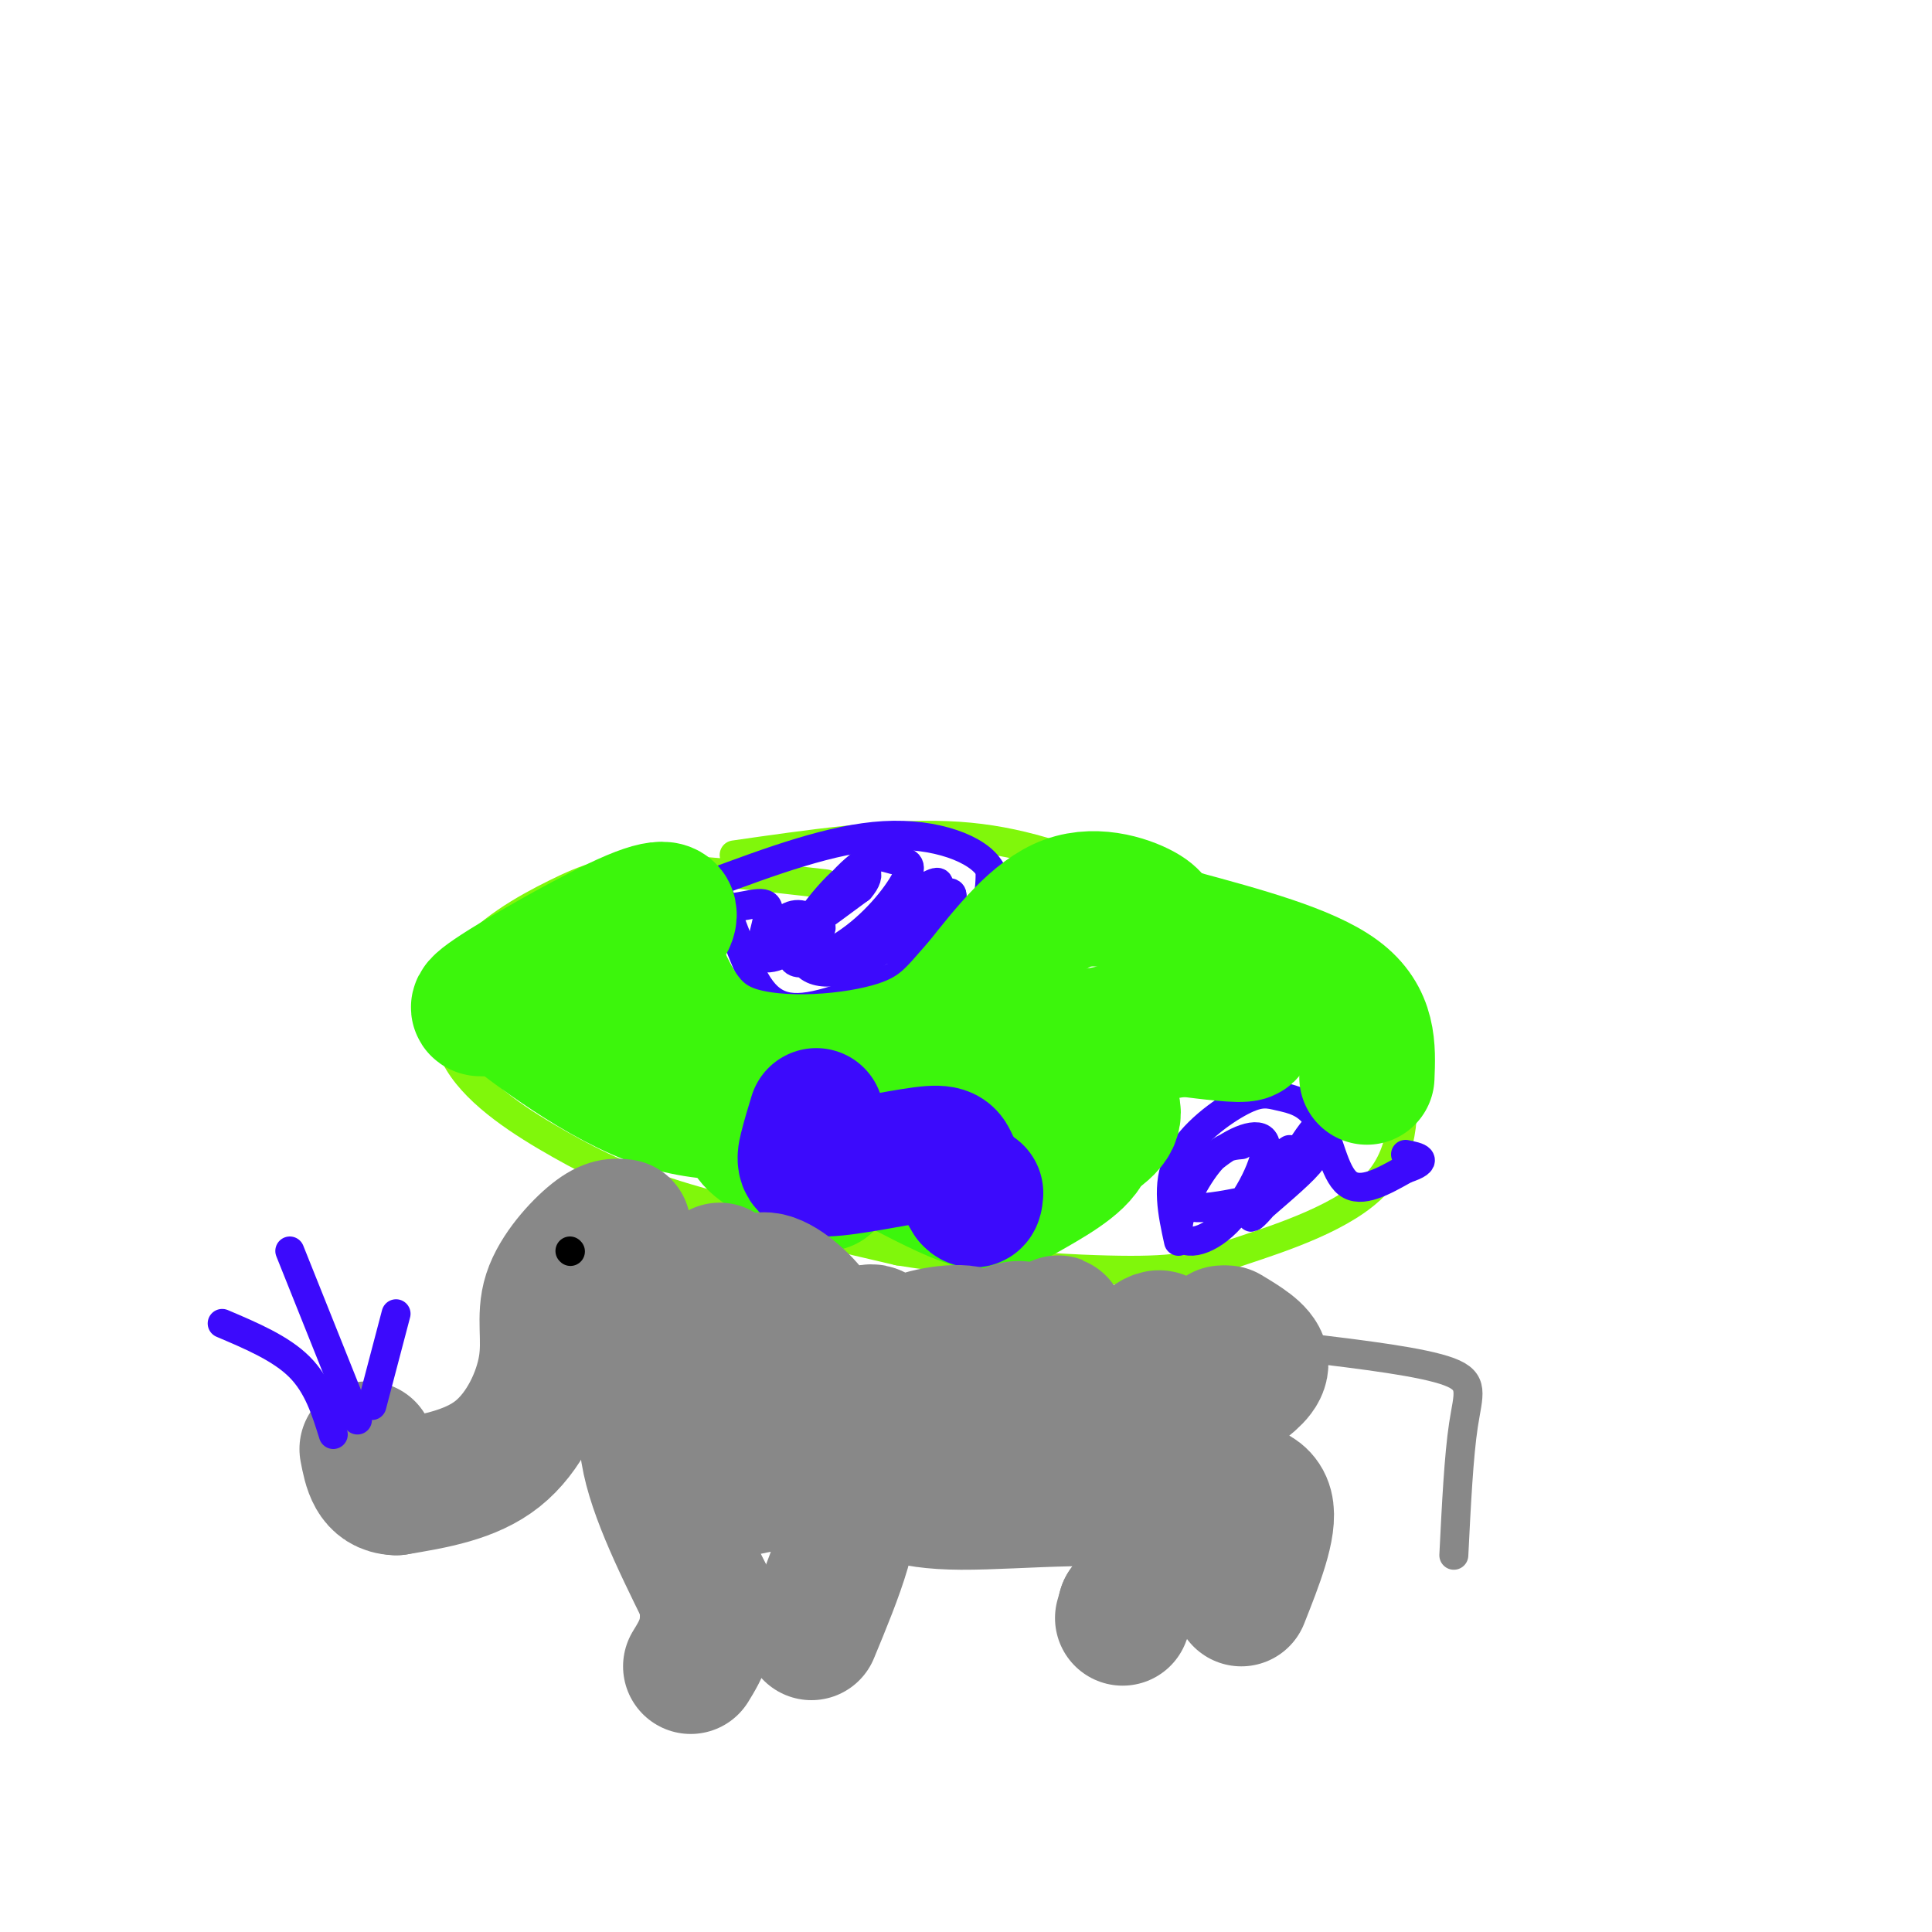 <svg viewBox='0 0 400 400' version='1.1' xmlns='http://www.w3.org/2000/svg' xmlns:xlink='http://www.w3.org/1999/xlink'><g fill='none' stroke='rgb(128,247,11)' stroke-width='6' stroke-linecap='round' stroke-linejoin='round'><path d='M171,183c-13.483,-1.548 -26.966,-3.096 -36,-3c-9.034,0.096 -13.619,1.837 -20,5c-6.381,3.163 -14.558,7.748 -19,14c-4.442,6.252 -5.149,14.171 -1,21c4.149,6.829 13.156,12.569 21,17c7.844,4.431 14.527,7.552 26,11c11.473,3.448 27.737,7.224 44,11'/><path d='M186,259c16.715,2.710 36.501,3.985 48,4c11.499,0.015 14.711,-1.231 23,-4c8.289,-2.769 21.655,-7.062 28,-14c6.345,-6.938 5.670,-16.522 5,-24c-0.670,-7.478 -1.334,-12.851 -11,-19c-9.666,-6.149 -28.333,-13.075 -47,-20'/><path d='M232,182c-13.356,-5.289 -23.244,-8.511 -36,-9c-12.756,-0.489 -28.378,1.756 -44,4'/></g>
<g fill='none' stroke='rgb(60,10,252)' stroke-width='6' stroke-linecap='round' stroke-linejoin='round'><path d='M138,183c3.494,-1.670 6.989,-3.340 10,1c3.011,4.340 5.539,14.689 9,20c3.461,5.311 7.855,5.584 16,3c8.145,-2.584 20.041,-8.024 26,-13c5.959,-4.976 5.979,-9.488 6,-14'/><path d='M205,180c-2.356,-4.178 -11.244,-7.622 -22,-7c-10.756,0.622 -23.378,5.311 -36,10'/><path d='M147,183c-5.493,2.857 -1.226,5.000 3,5c4.226,0.000 8.413,-2.142 9,0c0.587,2.142 -2.424,8.566 -1,10c1.424,1.434 7.282,-2.124 10,-4c2.718,-1.876 2.296,-2.070 1,-3c-1.296,-0.930 -3.464,-2.597 -6,-1c-2.536,1.597 -5.439,6.456 -3,6c2.439,-0.456 10.219,-6.228 18,-12'/><path d='M178,184c2.934,-3.292 1.269,-5.521 -3,-2c-4.269,3.521 -11.143,12.792 -11,16c0.143,3.208 7.302,0.354 13,-4c5.698,-4.354 9.935,-10.206 11,-13c1.065,-2.794 -1.043,-2.529 -3,-3c-1.957,-0.471 -3.765,-1.679 -8,2c-4.235,3.679 -10.898,12.244 -11,17c-0.102,4.756 6.357,5.704 13,2c6.643,-3.704 13.469,-12.058 15,-15c1.531,-2.942 -2.235,-0.471 -6,2'/><path d='M188,186c-2.993,2.617 -7.476,8.160 -7,10c0.476,1.840 5.911,-0.022 10,-3c4.089,-2.978 6.832,-7.071 6,-8c-0.832,-0.929 -5.238,1.306 -7,3c-1.762,1.694 -0.881,2.847 0,4'/><path d='M244,257c-1.287,-5.868 -2.574,-11.736 0,-17c2.574,-5.264 9.007,-9.924 13,-12c3.993,-2.076 5.544,-1.567 8,-1c2.456,0.567 5.815,1.191 8,5c2.185,3.809 3.196,10.803 6,13c2.804,2.197 7.402,-0.401 12,-3'/><path d='M291,242c2.667,-0.867 3.333,-1.533 3,-2c-0.333,-0.467 -1.667,-0.733 -3,-1'/><path d='M257,237c-2.057,0.173 -4.114,0.346 -7,4c-2.886,3.654 -6.601,10.788 -6,14c0.601,3.212 5.519,2.501 10,-2c4.481,-4.501 8.526,-12.791 8,-16c-0.526,-3.209 -5.621,-1.335 -10,2c-4.379,3.335 -8.041,8.131 -7,10c1.041,1.869 6.784,0.810 11,0c4.216,-0.810 6.904,-1.372 10,-5c3.096,-3.628 6.599,-10.322 6,-10c-0.599,0.322 -5.299,7.661 -10,15'/><path d='M262,249c-2.553,3.239 -3.935,3.838 -2,2c1.935,-1.838 7.189,-6.111 10,-9c2.811,-2.889 3.180,-4.393 1,-4c-2.180,0.393 -6.909,2.684 -8,3c-1.091,0.316 1.454,-1.342 4,-3'/></g>
<g fill='none' stroke='rgb(60,246,12)' stroke-width='28' stroke-linecap='round' stroke-linejoin='round'><path d='M283,223c0.250,-6.083 0.500,-12.167 -6,-17c-6.500,-4.833 -19.750,-8.417 -33,-12'/><path d='M244,194c-5.952,-2.667 -4.333,-3.333 -7,-5c-2.667,-1.667 -9.619,-4.333 -16,-2c-6.381,2.333 -12.190,9.667 -18,17'/><path d='M203,204c-4.798,5.298 -7.792,10.042 -17,13c-9.208,2.958 -24.631,4.131 -34,1c-9.369,-3.131 -12.685,-10.565 -16,-18'/><path d='M136,200c-2.067,-4.514 0.766,-6.797 2,-9c1.234,-2.203 0.871,-4.324 -7,-1c-7.871,3.324 -23.249,12.093 -29,16c-5.751,3.907 -1.876,2.954 2,2'/><path d='M104,208c6.131,4.821 20.458,15.875 33,20c12.542,4.125 23.298,1.321 33,3c9.702,1.679 18.351,7.839 27,14'/><path d='M197,245c5.577,2.676 6.021,2.367 11,0c4.979,-2.367 14.494,-6.791 19,-10c4.506,-3.209 4.002,-5.203 2,-8c-2.002,-2.797 -5.501,-6.399 -9,-10'/><path d='M220,217c3.905,-2.810 18.167,-4.833 27,-5c8.833,-0.167 12.238,1.524 11,2c-1.238,0.476 -7.119,-0.262 -13,-1'/><path d='M245,213c-6.639,0.864 -16.738,3.525 -22,6c-5.262,2.475 -5.687,4.763 -7,6c-1.313,1.237 -3.515,1.423 -1,3c2.515,1.577 9.746,4.547 10,8c0.254,3.453 -6.470,7.391 -11,10c-4.530,2.609 -6.866,3.888 -11,3c-4.134,-0.888 -10.067,-3.944 -16,-7'/><path d='M187,242c-7.310,-2.905 -17.583,-6.667 -24,-8c-6.417,-1.333 -8.976,-0.238 -7,2c1.976,2.238 8.488,5.619 15,9'/></g>
<g fill='none' stroke='rgb(60,10,252)' stroke-width='28' stroke-linecap='round' stroke-linejoin='round'><path d='M169,231c-0.734,2.410 -1.467,4.820 -2,7c-0.533,2.180 -0.864,4.131 4,4c4.864,-0.131 14.925,-2.343 20,-3c5.075,-0.657 5.164,0.241 6,2c0.836,1.759 2.418,4.380 4,7'/><path d='M201,248c0.833,1.000 0.917,0.000 1,-1'/></g>
<g fill='none' stroke='rgb(136,136,136)' stroke-width='28' stroke-linecap='round' stroke-linejoin='round'><path d='M129,254c-1.501,-0.191 -3.002,-0.383 -6,2c-2.998,2.383 -7.494,7.340 -9,12c-1.506,4.660 -0.021,9.024 -1,15c-0.979,5.976 -4.423,13.565 -10,18c-5.577,4.435 -13.289,5.718 -21,7'/><path d='M82,308c-4.500,-0.167 -5.250,-4.083 -6,-8'/><path d='M135,264c1.978,5.333 3.956,10.667 3,16c-0.956,5.333 -4.844,10.667 -4,19c0.844,8.333 6.422,19.667 12,31'/><path d='M146,330c1.500,7.667 -0.750,11.333 -3,15'/><path d='M150,309c11.000,-2.417 22.000,-4.833 25,0c3.000,4.833 -2.000,16.917 -7,29'/><path d='M181,306c3.022,2.467 6.044,4.933 18,5c11.956,0.067 32.844,-2.267 40,1c7.156,3.267 0.578,12.133 -6,21'/><path d='M233,333c-1.000,3.500 -0.500,1.750 0,0'/><path d='M251,308c5.000,0.083 10.000,0.167 11,4c1.000,3.833 -2.000,11.417 -5,19'/><path d='M149,263c1.121,10.762 2.242,21.523 4,26c1.758,4.477 4.154,2.669 7,0c2.846,-2.669 6.143,-6.198 8,-9c1.857,-2.802 2.273,-4.878 0,-8c-2.273,-3.122 -7.236,-7.290 -10,-7c-2.764,0.290 -3.328,5.036 -4,9c-0.672,3.964 -1.450,7.144 2,9c3.450,1.856 11.129,2.387 16,1c4.871,-1.387 6.936,-4.694 9,-8'/><path d='M181,276c-0.274,-0.889 -5.458,0.889 -7,3c-1.542,2.111 0.560,4.554 1,7c0.440,2.446 -0.781,4.896 5,3c5.781,-1.896 18.563,-8.136 21,-11c2.437,-2.864 -5.472,-2.350 -10,-1c-4.528,1.350 -5.674,3.536 -6,6c-0.326,2.464 0.170,5.204 3,6c2.830,0.796 7.996,-0.354 13,-3c5.004,-2.646 9.847,-6.789 11,-9c1.153,-2.211 -1.385,-2.489 -4,-1c-2.615,1.489 -5.308,4.744 -8,8'/><path d='M200,284c0.629,2.072 6.200,3.251 11,0c4.800,-3.251 8.829,-10.932 8,-10c-0.829,0.932 -6.516,10.477 -8,15c-1.484,4.523 1.235,4.024 7,2c5.765,-2.024 14.576,-5.573 19,-9c4.424,-3.427 4.460,-6.730 1,-4c-3.460,2.730 -10.417,11.494 -10,15c0.417,3.506 8.209,1.753 16,0'/><path d='M244,293c3.689,-0.311 4.911,-1.089 6,-4c1.089,-2.911 2.044,-7.956 3,-13'/><path d='M254,276c3.333,2.000 6.667,4.000 7,6c0.333,2.000 -2.333,4.000 -5,6'/></g>
<g fill='none' stroke='rgb(136,136,136)' stroke-width='6' stroke-linecap='round' stroke-linejoin='round'><path d='M270,279c12.289,1.489 24.578,2.978 30,5c5.422,2.022 3.978,4.578 3,11c-0.978,6.422 -1.489,16.711 -2,27'/></g>
<g fill='none' stroke='rgb(0,0,0)' stroke-width='6' stroke-linecap='round' stroke-linejoin='round'><path d='M118,259c0.000,0.000 0.100,0.100 0.1,0.1'/></g>
<g fill='none' stroke='rgb(60,10,252)' stroke-width='6' stroke-linecap='round' stroke-linejoin='round'><path d='M69,297c-1.583,-5.083 -3.167,-10.167 -7,-14c-3.833,-3.833 -9.917,-6.417 -16,-9'/><path d='M74,294c0.000,0.000 -14.000,-35.000 -14,-35'/><path d='M77,291c0.000,0.000 5.000,-19.000 5,-19'/></g>
</svg>